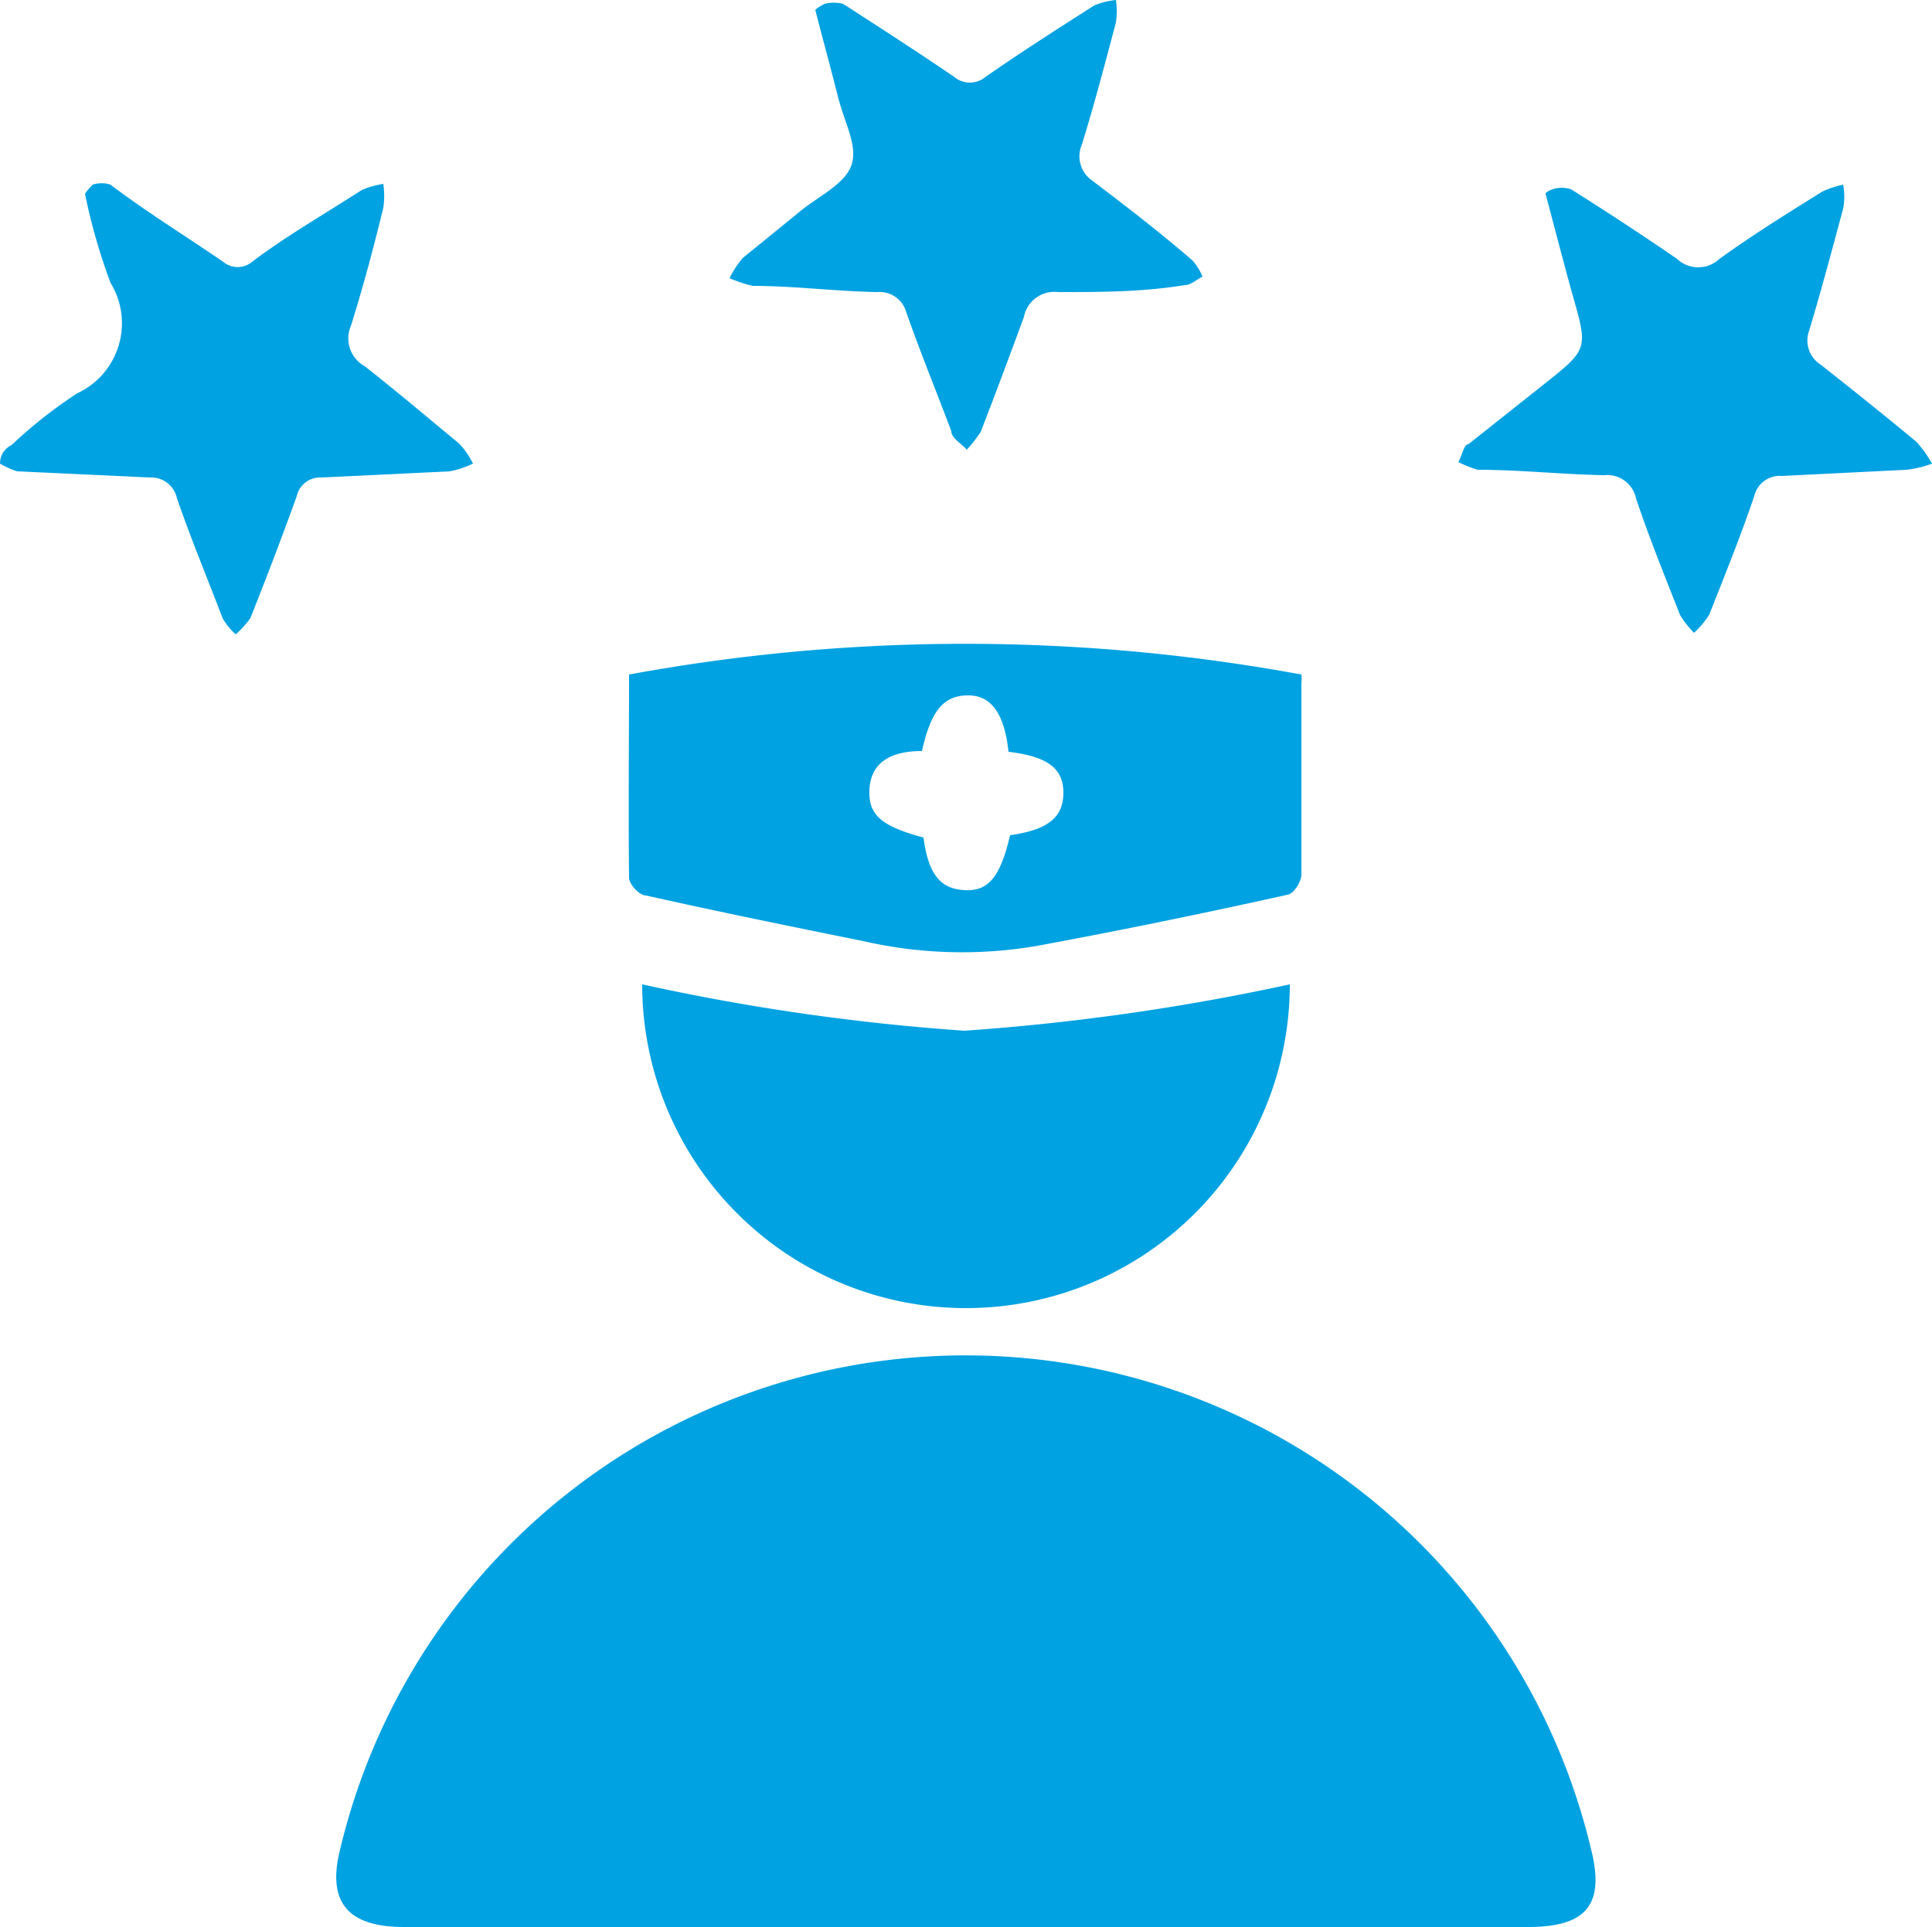 <svg xmlns="http://www.w3.org/2000/svg" viewBox="0 0 25 24.94"><g id="Layer_2" data-name="Layer 2"><g id="Layer_1-2" data-name="Layer 1"><path d="M12.48,24.94H5.23c-.73,0-1-.32-.83-1a8.32,8.32,0,0,1,16.19,0c.18.72-.07,1-.82,1Z" fill="#00a2e2"/><path d="M8.14,8.73a24,24,0,0,1,8.7,0,.54.54,0,0,1,0,.11c0,.83,0,1.65,0,2.48,0,.09-.1.25-.18.26-1.08.24-2.15.46-3.23.66a5.73,5.73,0,0,1-2.26-.06c-.94-.19-1.87-.38-2.81-.59-.09,0-.22-.15-.22-.23C8.13,10.47,8.14,9.59,8.14,8.73Zm4.91,1C13,9.26,12.84,9,12.53,9s-.48.18-.6.72c-.47,0-.67.2-.68.51s.14.46.7.61c.06.46.21.66.52.68s.47-.15.6-.71c.49-.07.69-.23.69-.55S13.55,9.79,13.05,9.73Z" fill="#00a2e2"/><path d="M16.69,12.74a4.19,4.19,0,0,1-8.38,0,28.5,28.5,0,0,0,4.17.6A29.39,29.39,0,0,0,16.69,12.74Z" fill="#00a2e2"/><path d="M10.55.13c.1.39.2.75.29,1.11s.26.64.18.89-.43.41-.66.6l-.75.61a1.3,1.3,0,0,0-.17.26,1.76,1.76,0,0,0,.3.1c.53,0,1.07.07,1.61.08a.36.36,0,0,1,.38.27c.18.51.38,1,.58,1.53,0,.09.13.16.2.24a1.81,1.81,0,0,0,.18-.23c.19-.49.38-1,.56-1.49a.4.4,0,0,1,.44-.32c.55,0,1.09,0,1.64-.09.08,0,.15-.07.23-.11a.74.74,0,0,0-.13-.21C15,3,14.56,2.66,14.11,2.32A.38.38,0,0,1,14,1.87c.16-.52.3-1.05.44-1.58a1,1,0,0,0,0-.29,1,1,0,0,0-.28.07c-.47.3-.94.6-1.4.92a.32.32,0,0,1-.42,0c-.47-.32-.95-.63-1.43-.94a.49.49,0,0,0-.24,0S10.57.1,10.55.13Z" fill="#00a2e2"/><path d="M20,2.51c.12.45.23.88.35,1.31.2.7.2.7-.38,1.16L19,5.75c-.06,0-.08.15-.13.23a1.63,1.63,0,0,0,.25.1c.55,0,1.09.06,1.64.07a.38.38,0,0,1,.41.3c.17.51.37,1,.57,1.51a1.3,1.3,0,0,0,.18.23,1.11,1.11,0,0,0,.2-.24c.2-.51.4-1,.58-1.53a.34.34,0,0,1,.36-.26l1.61-.08A1.35,1.35,0,0,0,25,6a1.55,1.55,0,0,0-.2-.28c-.41-.34-.82-.67-1.24-1a.37.37,0,0,1-.15-.44c.16-.53.3-1.06.44-1.58a.83.83,0,0,0,0-.31,1.22,1.22,0,0,0-.27.09c-.45.28-.9.56-1.33.87a.4.4,0,0,1-.55,0c-.45-.31-.91-.61-1.37-.9a.38.38,0,0,0-.24,0S20,2.48,20,2.51Z" fill="#00a2e2"/><path d="M1.1,2.51a7.72,7.72,0,0,0,.33,1.15A1,1,0,0,1,1,5.09a6,6,0,0,0-.85.67C.05,5.81,0,5.9,0,6a1.07,1.07,0,0,0,.22.1l1.72.08a.34.34,0,0,1,.35.27c.18.52.38,1,.59,1.55a.83.83,0,0,0,.17.21A1.24,1.24,0,0,0,3.24,8c.21-.53.41-1.05.6-1.58a.31.31,0,0,1,.32-.24l1.66-.08A1.21,1.21,0,0,0,6.12,6a1,1,0,0,0-.18-.26c-.4-.33-.8-.67-1.22-1a.41.41,0,0,1-.18-.52c.16-.51.29-1,.42-1.53a1.08,1.08,0,0,0,0-.31,1.15,1.15,0,0,0-.28.08c-.48.31-1,.61-1.42.93a.29.29,0,0,1-.37,0c-.48-.33-1-.65-1.46-1a.37.37,0,0,0-.23,0S1.12,2.47,1.1,2.51Z" fill="#00a2e2"/></g></g></svg>
